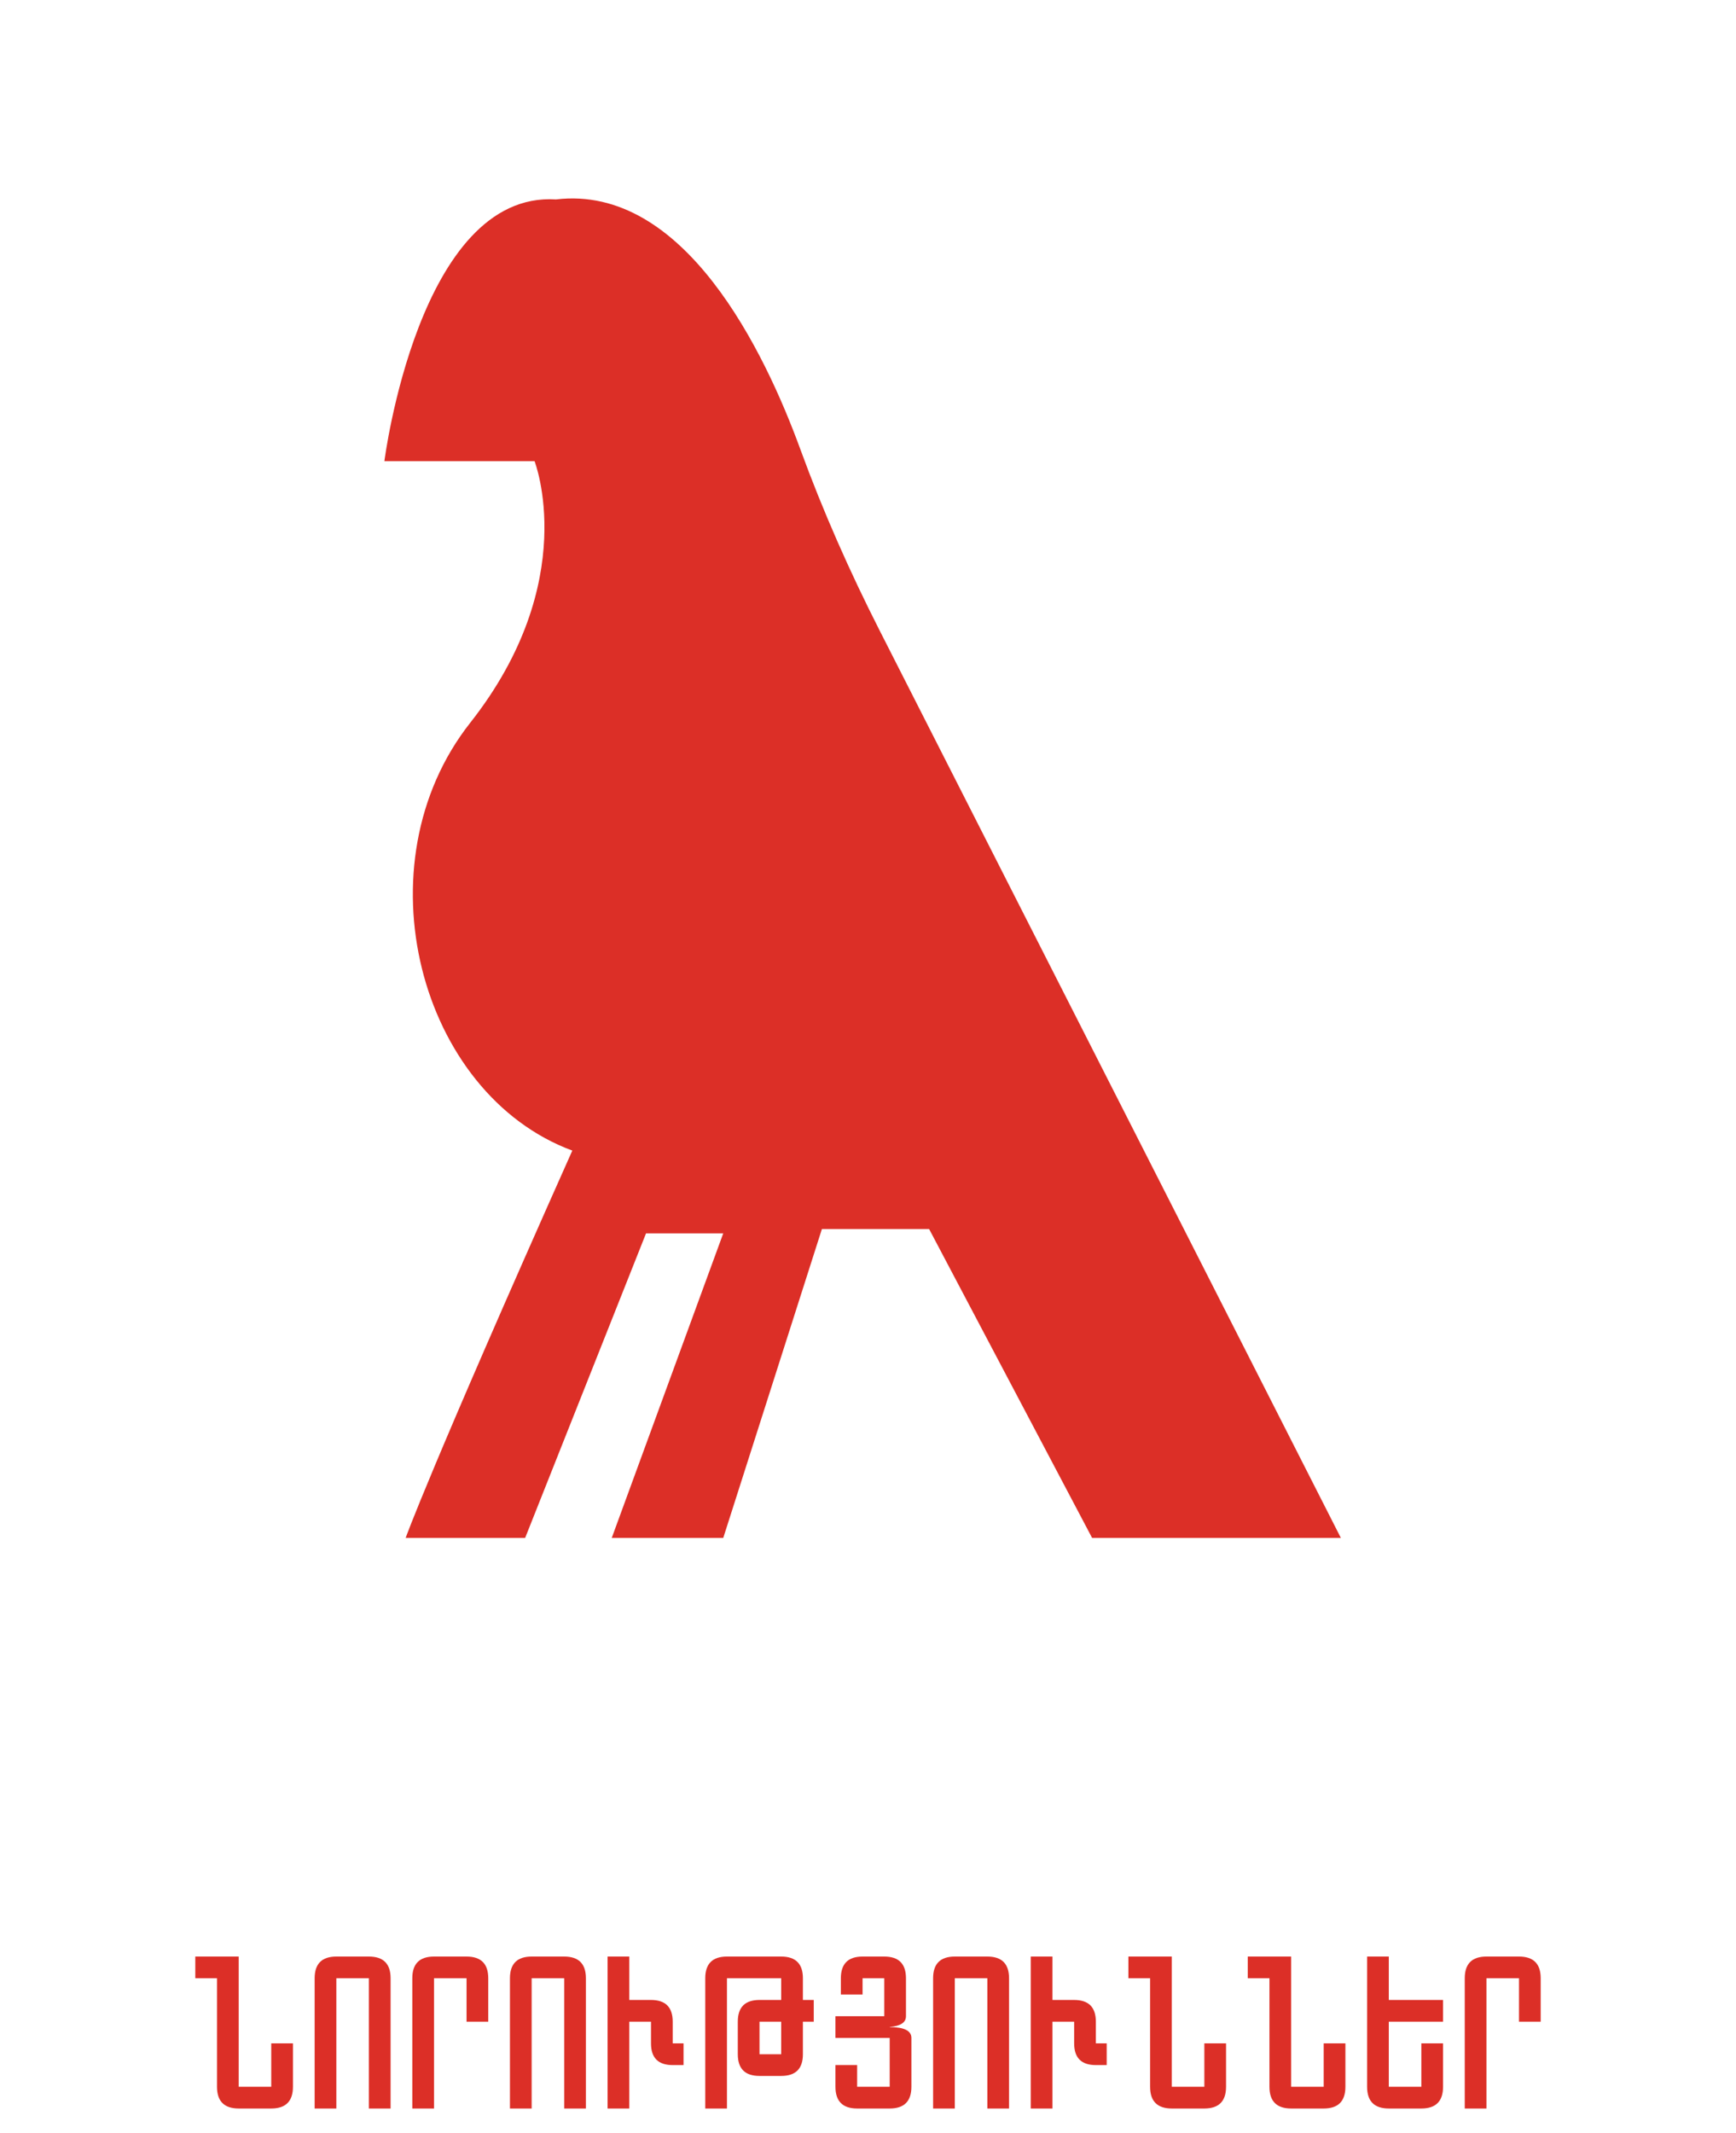 <svg xmlns="http://www.w3.org/2000/svg" width="140" height="172" viewBox="0 0 140 172" fill="none"><path d="M17.5 159.5H15.75V157.75H19.25V168.25H21.875V164.75H23.625V168.25C23.625 169.417 23.042 170 21.875 170H19.25C18.083 170 17.5 169.417 17.5 168.25V159.5ZM27.125 170H25.375V159.5C25.375 158.333 25.958 157.75 27.125 157.75H29.75C30.917 157.75 31.5 158.333 31.5 159.5V170H29.75V159.5H27.125V170ZM35 170H33.25V159.5C33.25 158.333 33.833 157.75 35 157.75H37.625C38.792 157.75 39.375 158.333 39.375 159.5V163H37.625V159.5H35V170ZM42.875 170H41.125V159.5C41.125 158.333 41.708 157.75 42.875 157.75H45.5C46.667 157.75 47.25 158.333 47.25 159.5V170H45.5V159.5H42.875V170ZM50.75 170H49V157.75H50.75V161.25H52.5C53.667 161.25 54.25 161.833 54.25 163V164.75H55.125V166.5H54.25C53.083 166.5 52.5 165.917 52.5 164.75V163H50.75V170ZM58.625 170H56.875V159.5C56.875 158.333 57.458 157.75 58.625 157.75H63C64.167 157.75 64.75 158.333 64.75 159.5V161.25H65.625V163H64.75V165.625C64.75 166.792 64.167 167.375 63 167.375H61.25C60.083 167.375 59.5 166.792 59.5 165.625V163C59.5 161.833 60.083 161.25 61.25 161.25H63V159.5H58.625V170ZM63 163H61.25V165.625H63V163ZM69.562 159.5V160.812H67.812V159.5C67.812 158.333 68.396 157.75 69.562 157.75H71.312C72.479 157.75 73.062 158.333 73.062 159.5V162.562C73.062 163.068 72.625 163.355 71.75 163.424V163.438C72.917 163.438 73.5 163.729 73.5 164.312V168.25C73.5 169.417 72.917 170 71.75 170H69.125C67.958 170 67.375 169.417 67.375 168.25V166.5H69.125V168.25H71.75V164.312H67.375V162.562H71.312V159.5H69.562ZM77 170H75.25V159.5C75.25 158.333 75.833 157.75 77 157.75H79.625C80.792 157.75 81.375 158.333 81.375 159.5V170H79.625V159.5H77V170ZM84.875 170H83.125V157.75H84.875V161.25H86.625C87.792 161.25 88.375 161.833 88.375 163V164.75H89.25V166.5H88.375C87.208 166.5 86.625 165.917 86.625 164.75V163H84.875V170ZM92.75 159.5H91V157.75H94.5V168.25H97.125V164.75H98.875V168.25C98.875 169.417 98.292 170 97.125 170H94.5C93.333 170 92.75 169.417 92.75 168.25V159.5ZM102.375 159.5H100.625V157.75H104.125V168.25H106.75V164.75H108.5V168.25C108.5 169.417 107.917 170 106.75 170H104.125C102.958 170 102.375 169.417 102.375 168.25V159.5ZM110.25 157.75H112V161.25H116.375V163H112V168.25H114.625V164.75H116.375V168.25C116.375 169.417 115.792 170 114.625 170H112C110.833 170 110.25 169.417 110.25 168.25V157.75ZM119.875 170H118.125V159.5C118.125 158.333 118.708 157.75 119.875 157.75H122.5C123.667 157.75 124.25 158.333 124.25 159.5V163H122.5V159.5H119.875V170Z" fill="#DC2F27"></path><path d="M66.282 99.095H74.93L88.074 124H108.136L70.93 50.819C68.524 46.085 66.372 41.229 64.55 36.24C61.676 28.365 55.188 14.846 44.836 16.079C33.767 15.387 31 37.179 31 37.179H43.107C43.107 37.179 46.912 46.864 37.918 58.279C28.924 69.694 33.788 88.188 46.154 92.768C34.543 118.795 32.713 124 32.713 124H42.349L52.1 99.441H58.326L49.333 124H58.326L66.282 99.095Z" fill="#DC2F27"></path></svg>